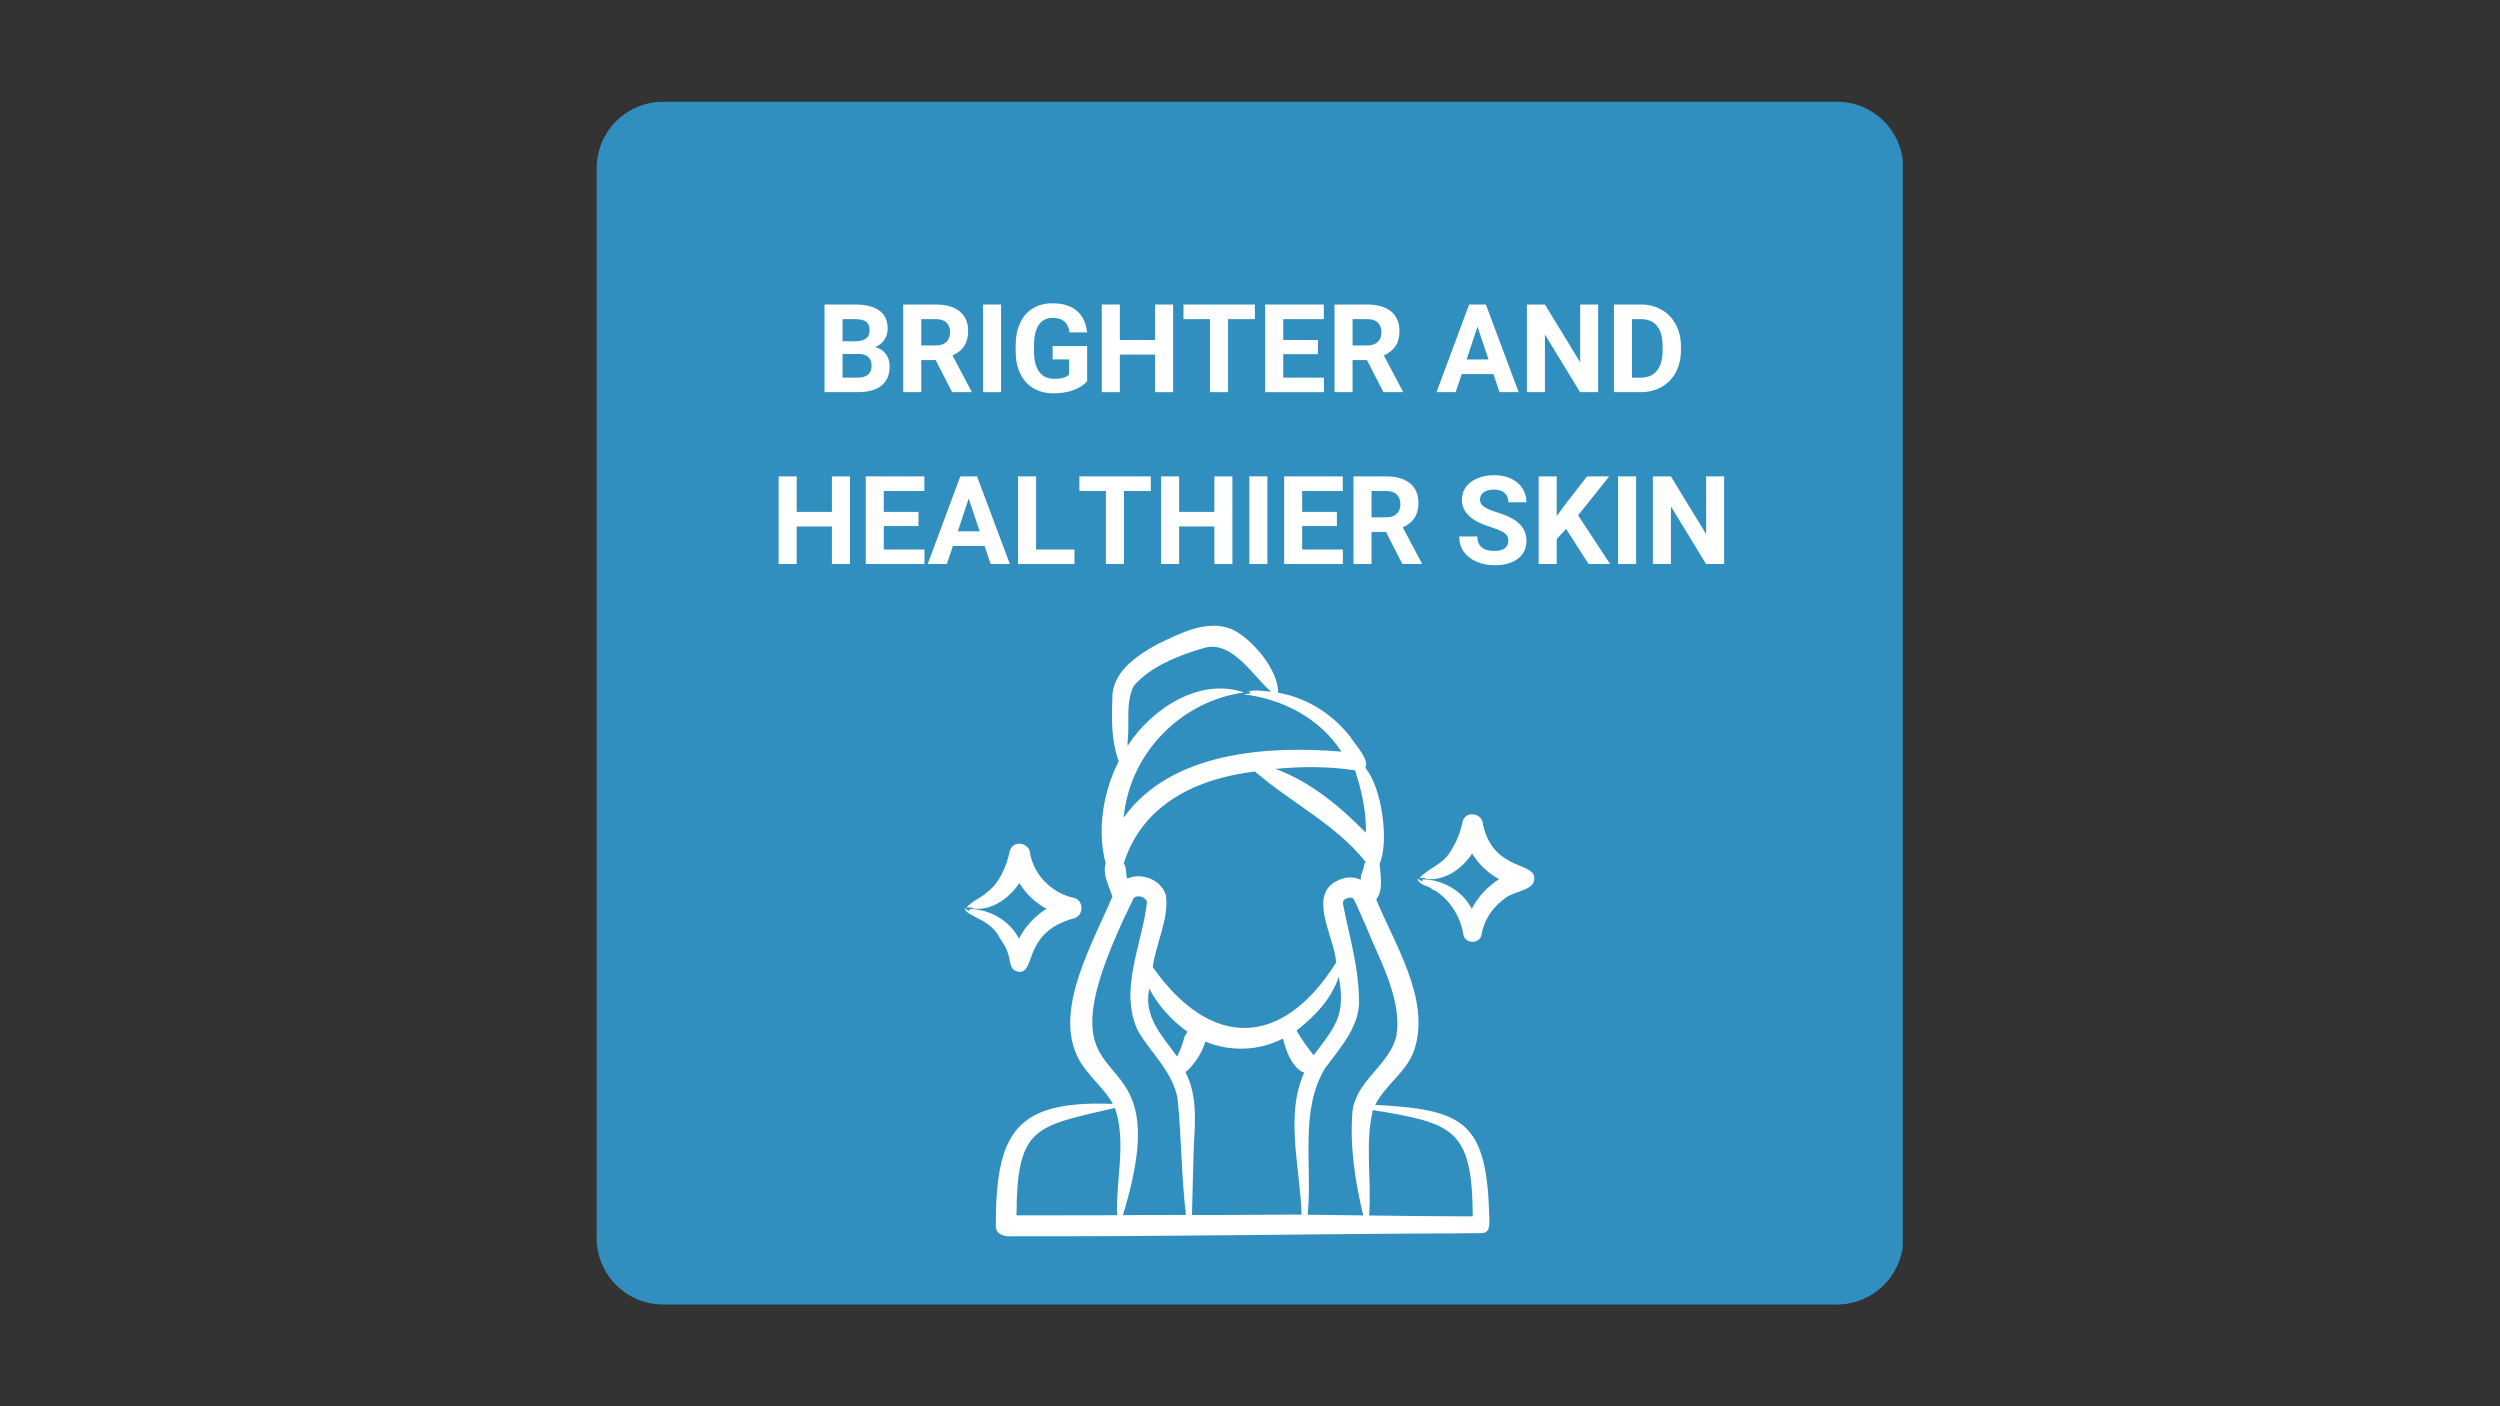<svg xmlns="http://www.w3.org/2000/svg" xmlns:xlink="http://www.w3.org/1999/xlink" width="1920" zoomAndPan="magnify" viewBox="0 0 1440 810" height="1080" preserveAspectRatio="xMidYMid meet" version="1.0"><rect x="0" y="0" width="1440" height="810" fill="#333333" stroke="none"/><defs><g></g><clipPath id="39e7c76365"><path d="M 343.691 58.602 L 1097 58.602 L 1097 751.398 L 343.691 751.398 Z M 343.691 58.602" clip-rule="nonzero"></path></clipPath><clipPath id="14b42c1bd8"><path d="M 381.941 58.602 L 1058.059 58.602 C 1068.203 58.602 1077.93 62.633 1085.105 69.805 C 1092.277 76.98 1096.309 86.707 1096.309 96.852 L 1096.309 713.148 C 1096.309 723.293 1092.277 733.02 1085.105 740.195 C 1077.93 747.367 1068.203 751.398 1058.059 751.398 L 381.941 751.398 C 371.797 751.398 362.07 747.367 354.895 740.195 C 347.723 733.02 343.691 723.293 343.691 713.148 L 343.691 96.852 C 343.691 86.707 347.723 76.98 354.895 69.805 C 362.07 62.633 371.797 58.602 381.941 58.602 Z M 381.941 58.602" clip-rule="nonzero"></path></clipPath><clipPath id="515178d70c"><path d="M 0.691 0.602 L 753.32 0.602 L 753.32 693.398 L 0.691 693.398 Z M 0.691 0.602" clip-rule="nonzero"></path></clipPath><clipPath id="746b1b72d9"><path d="M 38.941 0.602 L 715.059 0.602 C 725.203 0.602 734.93 4.633 742.105 11.805 C 749.277 18.98 753.309 28.707 753.309 38.852 L 753.309 655.148 C 753.309 665.293 749.277 675.02 742.105 682.195 C 734.93 689.367 725.203 693.398 715.059 693.398 L 38.941 693.398 C 28.797 693.398 19.07 689.367 11.895 682.195 C 4.723 675.02 0.691 665.293 0.691 655.148 L 0.691 38.852 C 0.691 28.707 4.723 18.98 11.895 11.805 C 19.07 4.633 28.797 0.602 38.941 0.602 Z M 38.941 0.602" clip-rule="nonzero"></path></clipPath><clipPath id="36fbd9cd6c"><rect x="0" width="754" y="0" height="694"></rect></clipPath><clipPath id="97b45d554b"><path d="M 555.301 360 L 884 360 L 884 712.746 L 555.301 712.746 Z M 555.301 360" clip-rule="nonzero"></path></clipPath></defs><g clip-path="url(#39e7c76365)"><g clip-path="url(#14b42c1bd8)"><g transform="matrix(1, 0, 0, 1, 343, 58)"><g clip-path="url(#36fbd9cd6c)"><g clip-path="url(#515178d70c)"><g clip-path="url(#746b1b72d9)"><path fill="#308fbe" d="M 0.691 0.602 L 753.023 0.602 L 753.023 693.398 L 0.691 693.398 Z M 0.691 0.602" fill-opacity="1" fill-rule="nonzero"></path></g></g></g></g></g></g><g clip-path="url(#97b45d554b)"><path fill="#ffffff" d="M 857.812 700.027 C 856.234 646.277 843.383 639.031 792.098 636.41 C 798.195 624.324 811.184 616.992 815.039 603.41 C 823.504 574.895 803.297 543.832 792.699 518.164 C 796.973 512.59 795.094 504.023 794.656 497.5 C 800.34 484.551 795.793 453.07 786.332 442.164 C 789.359 438.102 780.238 428.391 777.922 424.629 C 767.703 411.367 752.762 401.871 736.211 399.008 C 736.406 385.977 721.258 367.883 709.617 362.453 C 695 356.492 679.543 364.957 666.434 371.172 C 654.289 377.965 639.977 387.504 640.691 403.223 C 640.301 415.031 640.16 427.148 644.395 438.395 C 635.406 456.207 631.812 477.891 636.844 497.305 C 634.934 503.703 638.895 510.453 640.738 516.414 C 629.984 542.125 607.668 579.969 620.117 607.531 C 624.926 618.523 635.359 625.598 641.035 635.855 C 584.805 633.633 573.656 652.324 573.57 705.965 C 573.508 711.227 578.812 712.5 583.133 712.074 C 667.387 712.363 752.5 710.742 836.793 710.426 C 840.648 710.312 849.59 710.387 853.488 710.289 C 858.973 710.223 857.805 703.816 857.812 700.027 Z M 756.648 607.848 C 753.125 603.164 749.559 598.664 746.82 593.582 C 757.23 585.484 767.039 575.344 771.133 562.531 C 775.176 584.902 769.398 590.957 756.648 607.848 Z M 773.414 506.062 C 751.242 512.945 768.57 538.941 769.645 554.363 C 738.695 603.758 697.586 604.699 663.973 557.066 C 665.777 543.391 673.289 529.734 671.602 515.836 C 669.109 506.789 657.484 502.18 649.215 506.137 C 648.414 503.477 648.992 499.449 647.238 497.402 C 658.125 463.043 689.211 448.5 722.812 444.367 C 743.555 462.324 769.199 474.641 786.648 496.48 C 786.602 496.703 786.48 496.898 786.395 497.09 C 786.223 497.199 785.762 497.203 785.953 497.371 C 785.746 500.59 783.543 503.539 783.766 506.773 C 780.57 505.223 776.785 504.977 773.414 506.062 Z M 682.355 596.957 C 681.145 601.07 680.004 604.918 678.012 608.617 C 669.223 596.215 658.477 585.742 662.012 569.457 C 667.125 579.289 674.949 587.824 683.938 594.27 C 683.473 595.191 682.789 595.98 682.355 596.957 Z M 786.602 472.801 C 786.766 475.078 786.844 477.363 786.723 479.645 C 771.863 464.48 754.652 450.152 734.621 442.883 C 749.848 441.41 765.363 441.398 780.508 443.711 C 783.566 453.129 785.973 462.82 786.602 472.801 Z M 649.465 427.426 C 650.828 416.969 648.152 405.109 652.93 395.277 C 662.133 384.043 679.535 377.215 693.273 373.305 C 709.449 368.309 721.609 389.258 732.078 398.379 C 727.828 398.133 722.773 397.078 718.828 398.324 C 719.297 398.551 720.082 398.438 720.441 398.746 C 719.992 399.23 718.984 399.27 720.25 399.555 C 719.031 399.699 717.711 399.562 716.57 399.945 C 739.062 402.801 759.965 413.547 772.684 432.961 C 730.047 429.312 674.27 433.078 647.262 470.918 C 650.578 434.012 680.121 403.832 716.566 398.859 C 691.004 389.973 663.105 408.336 649.535 429.617 C 649.57 428.883 649.449 428.145 649.465 427.426 Z M 627.328 699.988 C 619.773 699.957 592.574 700.117 585.516 700.031 C 585.684 648.359 596.488 648.918 642.176 638.176 C 649.004 658.008 642.656 679.562 643.426 699.969 Z M 657.094 699.836 C 653.652 699.879 650.215 699.918 646.777 699.957 C 683.574 580.195 587.184 651.156 652.516 518.324 C 653.727 514.523 660.859 516.551 660.617 520.117 C 657.871 544 644.199 570.676 655.602 594.047 C 663.332 606.98 675.367 617.309 678.297 632.652 C 680.539 654.777 680.445 677.59 683.102 699.812 C 677.352 699.797 663.004 699.824 657.094 699.836 Z M 745.066 699.605 C 725.789 699.621 705.809 699.965 686.578 699.816 C 686.93 686.504 687.215 673.238 687.641 659.867 C 688.504 645.59 689.637 630.508 682.703 617.305 C 682.898 616.98 683.539 617.398 683.535 617.078 C 688.57 612.25 692.18 606.602 694.316 599.945 C 708.609 605.941 725.262 605.348 739.012 598.191 C 740.652 605.113 743.688 613.516 749.844 617.305 C 750.02 617.262 750.145 617.328 750.184 617.422 C 750.508 617.488 750.953 617.516 751.219 617.867 C 739.953 642.551 749.062 673.344 749.695 699.652 Z M 760.625 699.773 L 753.195 699.691 C 756.094 672.277 748.34 639.539 763.301 615.23 C 772.41 602.859 784.305 590.262 782.707 573.566 C 782.289 556.094 777.23 539.273 773.887 522.309 C 773.441 520.75 773.113 518.465 775.078 517.789 C 776.703 517.062 779.109 516.242 780.039 518.457 C 782.305 522.969 784.094 527.672 786.27 532.23 C 794.145 552.086 807.934 575.246 804.262 597.027 C 800.129 613.527 781.535 622.125 779.066 639.684 C 777.309 659.816 780.562 680.5 785.195 700.082 C 779.84 700.055 766.141 699.855 760.625 699.773 Z M 842.953 700.605 C 824.832 700.555 806.73 700.383 788.609 700.113 C 790.152 680.277 786.082 658.711 790.789 639.41 C 837.113 647.012 848.055 650.094 848.293 700.617 C 846.508 700.613 844.73 700.613 842.953 700.605 Z M 883.598 507.352 C 882.18 513.383 870.707 513.367 865.867 518.254 C 859.316 523.035 854.699 530.363 853.363 538.371 C 852.359 543.969 843.801 543.824 842.895 538.312 C 841.359 528.309 835.422 518.703 826.988 513.188 C 825.895 512.754 824.848 512.445 824.176 511.504 C 821.453 510.105 817.184 509.441 816.375 506.004 C 817.355 506.543 818.09 507.305 819.172 507.688 C 818.332 506.953 819.398 507.41 819.828 507.133 C 819.797 506.832 819.25 506.723 819.184 506.504 C 830.836 506.547 842.355 512.996 847.738 523.512 C 851.301 516.512 856.91 510.625 863.473 506.371 C 857.121 502.953 851.688 497.777 847.926 491.625 C 842.43 500.289 831.879 507.754 821.348 506.234 C 820.375 505.312 818.617 505.465 817.461 506.004 C 822.363 500.168 831.117 497.965 835.066 490.988 C 838.652 485.754 841.164 479.691 842.438 473.414 C 844.117 466.43 854.168 468.297 854.242 475.129 C 860.508 502.898 886.184 495.797 883.598 507.352 Z M 574.469 537.895 C 568.273 528.695 557.094 528.148 555.449 523.066 C 556.434 523.609 557.168 524.367 558.254 524.75 C 557.41 524.02 558.48 524.477 558.91 524.199 C 558.879 523.898 558.332 523.785 558.262 523.566 C 569.965 523.617 581.52 530.105 586.918 540.672 C 590.492 533.629 596.137 527.707 602.742 523.434 C 596.352 520 590.887 514.793 587.105 508.602 C 581.594 517.305 571.008 524.809 560.43 523.293 C 559.453 522.379 557.691 522.527 556.535 523.066 C 559.457 519.051 564.707 517.477 568.324 514.141 C 575.75 508.605 579.527 499.414 581.566 490.57 C 583.055 483.422 593.344 485.121 593.422 492.09 C 594.895 499.141 598.738 505.668 604.391 510.164 C 608.375 513.547 613.16 516.031 618.281 517.102 C 624.531 518.332 624.414 527.812 618.281 529.031 C 588.254 537.41 597.211 561.609 586.203 559.664 C 581.234 558.645 582.129 552.965 580.609 549.32 C 579.531 545.004 576.469 541.648 574.469 537.895 Z M 574.469 537.895" fill-opacity="1" fill-rule="nonzero"></path></g><g fill="#ffffff" fill-opacity="1"><g transform="translate(470.408, 225.882)"><g><path d="M 4.516 0 L 4.516 -50.484 L 22.188 -50.484 C 28.312 -50.484 32.957 -49.312 36.125 -46.969 C 39.289 -44.625 40.875 -41.188 40.875 -36.656 C 40.875 -34.176 40.238 -31.992 38.969 -30.109 C 37.695 -28.234 35.93 -26.852 33.672 -25.969 C 36.254 -25.32 38.289 -24.016 39.781 -22.047 C 41.281 -20.086 42.031 -17.688 42.031 -14.844 C 42.031 -9.988 40.477 -6.312 37.375 -3.812 C 34.281 -1.312 29.867 -0.039 24.141 0 Z M 14.906 -21.984 L 14.906 -8.359 L 23.828 -8.359 C 26.273 -8.359 28.188 -8.941 29.562 -10.109 C 30.938 -11.273 31.625 -12.883 31.625 -14.938 C 31.625 -19.562 29.234 -21.91 24.453 -21.984 Z M 14.906 -29.328 L 22.609 -29.328 C 27.859 -29.422 30.484 -31.516 30.484 -35.609 C 30.484 -37.898 29.816 -39.547 28.484 -40.547 C 27.148 -41.555 25.051 -42.062 22.188 -42.062 L 14.906 -42.062 Z M 14.906 -29.328"></path></g></g></g><g fill="#ffffff" fill-opacity="1"><g transform="translate(515.729, 225.882)"><g><path d="M 23.203 -18.484 L 14.906 -18.484 L 14.906 0 L 4.516 0 L 4.516 -50.484 L 23.266 -50.484 C 29.234 -50.484 33.832 -49.156 37.062 -46.5 C 40.301 -43.844 41.922 -40.086 41.922 -35.234 C 41.922 -31.785 41.176 -28.91 39.688 -26.609 C 38.195 -24.305 35.938 -22.477 32.906 -21.125 L 43.828 -0.484 L 43.828 0 L 32.672 0 Z M 14.906 -26.906 L 23.297 -26.906 C 25.91 -26.906 27.93 -27.566 29.359 -28.891 C 30.797 -30.223 31.516 -32.055 31.516 -34.391 C 31.516 -36.773 30.836 -38.648 29.484 -40.016 C 28.141 -41.379 26.066 -42.062 23.266 -42.062 L 14.906 -42.062 Z M 14.906 -26.906"></path></g></g></g><g fill="#ffffff" fill-opacity="1"><g transform="translate(561.05, 225.882)"><g><path d="M 15.562 0 L 5.172 0 L 5.172 -50.484 L 15.562 -50.484 Z M 15.562 0"></path></g></g></g><g fill="#ffffff" fill-opacity="1"><g transform="translate(581.752, 225.882)"><g><path d="M 44.453 -6.375 C 42.578 -4.133 39.926 -2.395 36.5 -1.156 C 33.082 0.07 29.297 0.688 25.141 0.688 C 20.773 0.688 16.941 -0.266 13.641 -2.172 C 10.348 -4.078 7.805 -6.844 6.016 -10.469 C 4.223 -14.102 3.305 -18.367 3.266 -23.266 L 3.266 -26.703 C 3.266 -31.742 4.113 -36.109 5.812 -39.797 C 7.508 -43.484 9.957 -46.301 13.156 -48.25 C 16.363 -50.207 20.113 -51.188 24.406 -51.188 C 30.395 -51.188 35.078 -49.754 38.453 -46.891 C 41.828 -44.035 43.828 -39.883 44.453 -34.438 L 34.328 -34.438 C 33.867 -37.32 32.848 -39.438 31.266 -40.781 C 29.68 -42.125 27.5 -42.797 24.719 -42.797 C 21.188 -42.797 18.492 -41.461 16.641 -38.797 C 14.797 -36.141 13.859 -32.188 13.828 -26.938 L 13.828 -23.719 C 13.828 -18.426 14.832 -14.426 16.844 -11.719 C 18.863 -9.008 21.812 -7.656 25.688 -7.656 C 29.602 -7.656 32.391 -8.488 34.047 -10.156 L 34.047 -18.859 L 24.578 -18.859 L 24.578 -26.531 L 44.453 -26.531 Z M 44.453 -6.375"></path></g></g></g><g fill="#ffffff" fill-opacity="1"><g transform="translate(630.124, 225.882)"><g><path d="M 45.594 0 L 35.203 0 L 35.203 -21.641 L 14.906 -21.641 L 14.906 0 L 4.516 0 L 4.516 -50.484 L 14.906 -50.484 L 14.906 -30.031 L 35.203 -30.031 L 35.203 -50.484 L 45.594 -50.484 Z M 45.594 0"></path></g></g></g><g fill="#ffffff" fill-opacity="1"><g transform="translate(680.3, 225.882)"><g><path d="M 42.516 -42.062 L 27.047 -42.062 L 27.047 0 L 16.641 0 L 16.641 -42.062 L 1.391 -42.062 L 1.391 -50.484 L 42.516 -50.484 Z M 42.516 -42.062"></path></g></g></g><g fill="#ffffff" fill-opacity="1"><g transform="translate(724.234, 225.882)"><g><path d="M 34.891 -21.875 L 14.906 -21.875 L 14.906 -8.359 L 38.344 -8.359 L 38.344 0 L 4.516 0 L 4.516 -50.484 L 38.281 -50.484 L 38.281 -42.062 L 14.906 -42.062 L 14.906 -30.031 L 34.891 -30.031 Z M 34.891 -21.875"></path></g></g></g><g fill="#ffffff" fill-opacity="1"><g transform="translate(764.18, 225.882)"><g><path d="M 23.203 -18.484 L 14.906 -18.484 L 14.906 0 L 4.516 0 L 4.516 -50.484 L 23.266 -50.484 C 29.234 -50.484 33.832 -49.156 37.062 -46.5 C 40.301 -43.844 41.922 -40.086 41.922 -35.234 C 41.922 -31.785 41.176 -28.91 39.688 -26.609 C 38.195 -24.305 35.938 -22.477 32.906 -21.125 L 43.828 -0.484 L 43.828 0 L 32.672 0 Z M 14.906 -26.906 L 23.297 -26.906 C 25.91 -26.906 27.93 -27.566 29.359 -28.891 C 30.797 -30.223 31.516 -32.055 31.516 -34.391 C 31.516 -36.773 30.836 -38.648 29.484 -40.016 C 28.141 -41.379 26.066 -42.062 23.266 -42.062 L 14.906 -42.062 Z M 14.906 -26.906"></path></g></g></g><g fill="#ffffff" fill-opacity="1"><g transform="translate(809.501, 225.882)"><g></g></g></g><g fill="#ffffff" fill-opacity="1"><g transform="translate(827.185, 225.882)"><g><path d="M 33.016 -10.406 L 14.766 -10.406 L 11.297 0 L 0.25 0 L 19.031 -50.484 L 28.672 -50.484 L 47.578 0 L 36.516 0 Z M 17.578 -18.828 L 30.203 -18.828 L 23.859 -37.734 Z M 17.578 -18.828"></path></g></g></g><g fill="#ffffff" fill-opacity="1"><g transform="translate(874.968, 225.882)"><g><path d="M 45.562 0 L 35.156 0 L 14.906 -33.219 L 14.906 0 L 4.516 0 L 4.516 -50.484 L 14.906 -50.484 L 35.203 -17.203 L 35.203 -50.484 L 45.562 -50.484 Z M 45.562 0"></path></g></g></g><g fill="#ffffff" fill-opacity="1"><g transform="translate(925.109, 225.882)"><g><path d="M 4.516 0 L 4.516 -50.484 L 20.047 -50.484 C 24.484 -50.484 28.453 -49.484 31.953 -47.484 C 35.453 -45.484 38.188 -42.641 40.156 -38.953 C 42.125 -35.266 43.109 -31.078 43.109 -26.391 L 43.109 -24.062 C 43.109 -19.375 42.141 -15.203 40.203 -11.547 C 38.273 -7.891 35.551 -5.055 32.031 -3.047 C 28.52 -1.035 24.555 -0.02 20.141 0 Z M 14.906 -42.062 L 14.906 -8.359 L 19.938 -8.359 C 24.008 -8.359 27.117 -9.688 29.266 -12.344 C 31.41 -15 32.508 -18.801 32.562 -23.75 L 32.562 -26.422 C 32.562 -31.555 31.5 -35.445 29.375 -38.094 C 27.25 -40.738 24.141 -42.062 20.047 -42.062 Z M 14.906 -42.062"></path></g></g></g><g fill="#ffffff" fill-opacity="1"><g transform="translate(443.982, 324.882)"><g><path d="M 45.594 0 L 35.203 0 L 35.203 -21.641 L 14.906 -21.641 L 14.906 0 L 4.516 0 L 4.516 -50.484 L 14.906 -50.484 L 14.906 -30.031 L 35.203 -30.031 L 35.203 -50.484 L 45.594 -50.484 Z M 45.594 0"></path></g></g></g><g fill="#ffffff" fill-opacity="1"><g transform="translate(494.158, 324.882)"><g><path d="M 34.891 -21.875 L 14.906 -21.875 L 14.906 -8.359 L 38.344 -8.359 L 38.344 0 L 4.516 0 L 4.516 -50.484 L 38.281 -50.484 L 38.281 -42.062 L 14.906 -42.062 L 14.906 -30.031 L 34.891 -30.031 Z M 34.891 -21.875"></path></g></g></g><g fill="#ffffff" fill-opacity="1"><g transform="translate(534.104, 324.882)"><g><path d="M 33.016 -10.406 L 14.766 -10.406 L 11.297 0 L 0.25 0 L 19.031 -50.484 L 28.672 -50.484 L 47.578 0 L 36.516 0 Z M 17.578 -18.828 L 30.203 -18.828 L 23.859 -37.734 Z M 17.578 -18.828"></path></g></g></g><g fill="#ffffff" fill-opacity="1"><g transform="translate(581.887, 324.882)"><g><path d="M 14.906 -8.359 L 37 -8.359 L 37 0 L 4.516 0 L 4.516 -50.484 L 14.906 -50.484 Z M 14.906 -8.359"></path></g></g></g><g fill="#ffffff" fill-opacity="1"><g transform="translate(620.342, 324.882)"><g><path d="M 42.516 -42.062 L 27.047 -42.062 L 27.047 0 L 16.641 0 L 16.641 -42.062 L 1.391 -42.062 L 1.391 -50.484 L 42.516 -50.484 Z M 42.516 -42.062"></path></g></g></g><g fill="#ffffff" fill-opacity="1"><g transform="translate(664.276, 324.882)"><g><path d="M 45.594 0 L 35.203 0 L 35.203 -21.641 L 14.906 -21.641 L 14.906 0 L 4.516 0 L 4.516 -50.484 L 14.906 -50.484 L 14.906 -30.031 L 35.203 -30.031 L 35.203 -50.484 L 45.594 -50.484 Z M 45.594 0"></path></g></g></g><g fill="#ffffff" fill-opacity="1"><g transform="translate(714.452, 324.882)"><g><path d="M 15.562 0 L 5.172 0 L 5.172 -50.484 L 15.562 -50.484 Z M 15.562 0"></path></g></g></g><g fill="#ffffff" fill-opacity="1"><g transform="translate(735.153, 324.882)"><g><path d="M 34.891 -21.875 L 14.906 -21.875 L 14.906 -8.359 L 38.344 -8.359 L 38.344 0 L 4.516 0 L 4.516 -50.484 L 38.281 -50.484 L 38.281 -42.062 L 14.906 -42.062 L 14.906 -30.031 L 34.891 -30.031 Z M 34.891 -21.875"></path></g></g></g><g fill="#ffffff" fill-opacity="1"><g transform="translate(775.1, 324.882)"><g><path d="M 23.203 -18.484 L 14.906 -18.484 L 14.906 0 L 4.516 0 L 4.516 -50.484 L 23.266 -50.484 C 29.234 -50.484 33.832 -49.156 37.062 -46.5 C 40.301 -43.844 41.922 -40.086 41.922 -35.234 C 41.922 -31.785 41.176 -28.91 39.688 -26.609 C 38.195 -24.305 35.938 -22.477 32.906 -21.125 L 43.828 -0.484 L 43.828 0 L 32.672 0 Z M 14.906 -26.906 L 23.297 -26.906 C 25.91 -26.906 27.93 -27.566 29.359 -28.891 C 30.797 -30.223 31.516 -32.055 31.516 -34.391 C 31.516 -36.773 30.836 -38.648 29.484 -40.016 C 28.141 -41.379 26.066 -42.062 23.266 -42.062 L 14.906 -42.062 Z M 14.906 -26.906"></path></g></g></g><g fill="#ffffff" fill-opacity="1"><g transform="translate(820.421, 324.882)"><g></g></g></g><g fill="#ffffff" fill-opacity="1"><g transform="translate(838.105, 324.882)"><g><path d="M 30.688 -13.25 C 30.688 -15.207 29.992 -16.711 28.609 -17.766 C 27.223 -18.816 24.723 -19.926 21.109 -21.094 C 17.504 -22.258 14.648 -23.41 12.547 -24.547 C 6.816 -27.648 3.953 -31.82 3.953 -37.062 C 3.953 -39.789 4.719 -42.223 6.25 -44.359 C 7.789 -46.504 10 -48.176 12.875 -49.375 C 15.758 -50.582 18.992 -51.188 22.578 -51.188 C 26.18 -51.188 29.391 -50.531 32.203 -49.219 C 35.023 -47.914 37.219 -46.07 38.781 -43.688 C 40.344 -41.312 41.125 -38.609 41.125 -35.578 L 30.719 -35.578 C 30.719 -37.891 29.988 -39.688 28.531 -40.969 C 27.082 -42.25 25.039 -42.891 22.406 -42.891 C 19.863 -42.891 17.883 -42.352 16.469 -41.281 C 15.062 -40.207 14.359 -38.789 14.359 -37.031 C 14.359 -35.395 15.18 -34.02 16.828 -32.906 C 18.484 -31.801 20.922 -30.758 24.141 -29.781 C 30.055 -28 34.363 -25.789 37.062 -23.156 C 39.77 -20.52 41.125 -17.238 41.125 -13.312 C 41.125 -8.945 39.469 -5.52 36.156 -3.031 C 32.852 -0.551 28.406 0.688 22.812 0.688 C 18.926 0.688 15.391 -0.02 12.203 -1.438 C 9.016 -2.863 6.582 -4.812 4.906 -7.281 C 3.227 -9.75 2.391 -12.613 2.391 -15.875 L 12.828 -15.875 C 12.828 -10.312 16.156 -7.531 22.812 -7.531 C 25.289 -7.531 27.223 -8.031 28.609 -9.031 C 29.992 -10.039 30.688 -11.445 30.688 -13.25 Z M 30.688 -13.25"></path></g></g></g><g fill="#ffffff" fill-opacity="1"><g transform="translate(881.762, 324.882)"><g><path d="M 20.312 -20.25 L 14.906 -14.422 L 14.906 0 L 4.516 0 L 4.516 -50.484 L 14.906 -50.484 L 14.906 -27.609 L 19.484 -33.875 L 32.359 -50.484 L 45.141 -50.484 L 27.219 -28.047 L 45.672 0 L 33.281 0 Z M 20.312 -20.25"></path></g></g></g><g fill="#ffffff" fill-opacity="1"><g transform="translate(926.84, 324.882)"><g><path d="M 15.562 0 L 5.172 0 L 5.172 -50.484 L 15.562 -50.484 Z M 15.562 0"></path></g></g></g><g fill="#ffffff" fill-opacity="1"><g transform="translate(947.541, 324.882)"><g><path d="M 45.562 0 L 35.156 0 L 14.906 -33.219 L 14.906 0 L 4.516 0 L 4.516 -50.484 L 14.906 -50.484 L 35.203 -17.203 L 35.203 -50.484 L 45.562 -50.484 Z M 45.562 0"></path></g></g></g></svg>